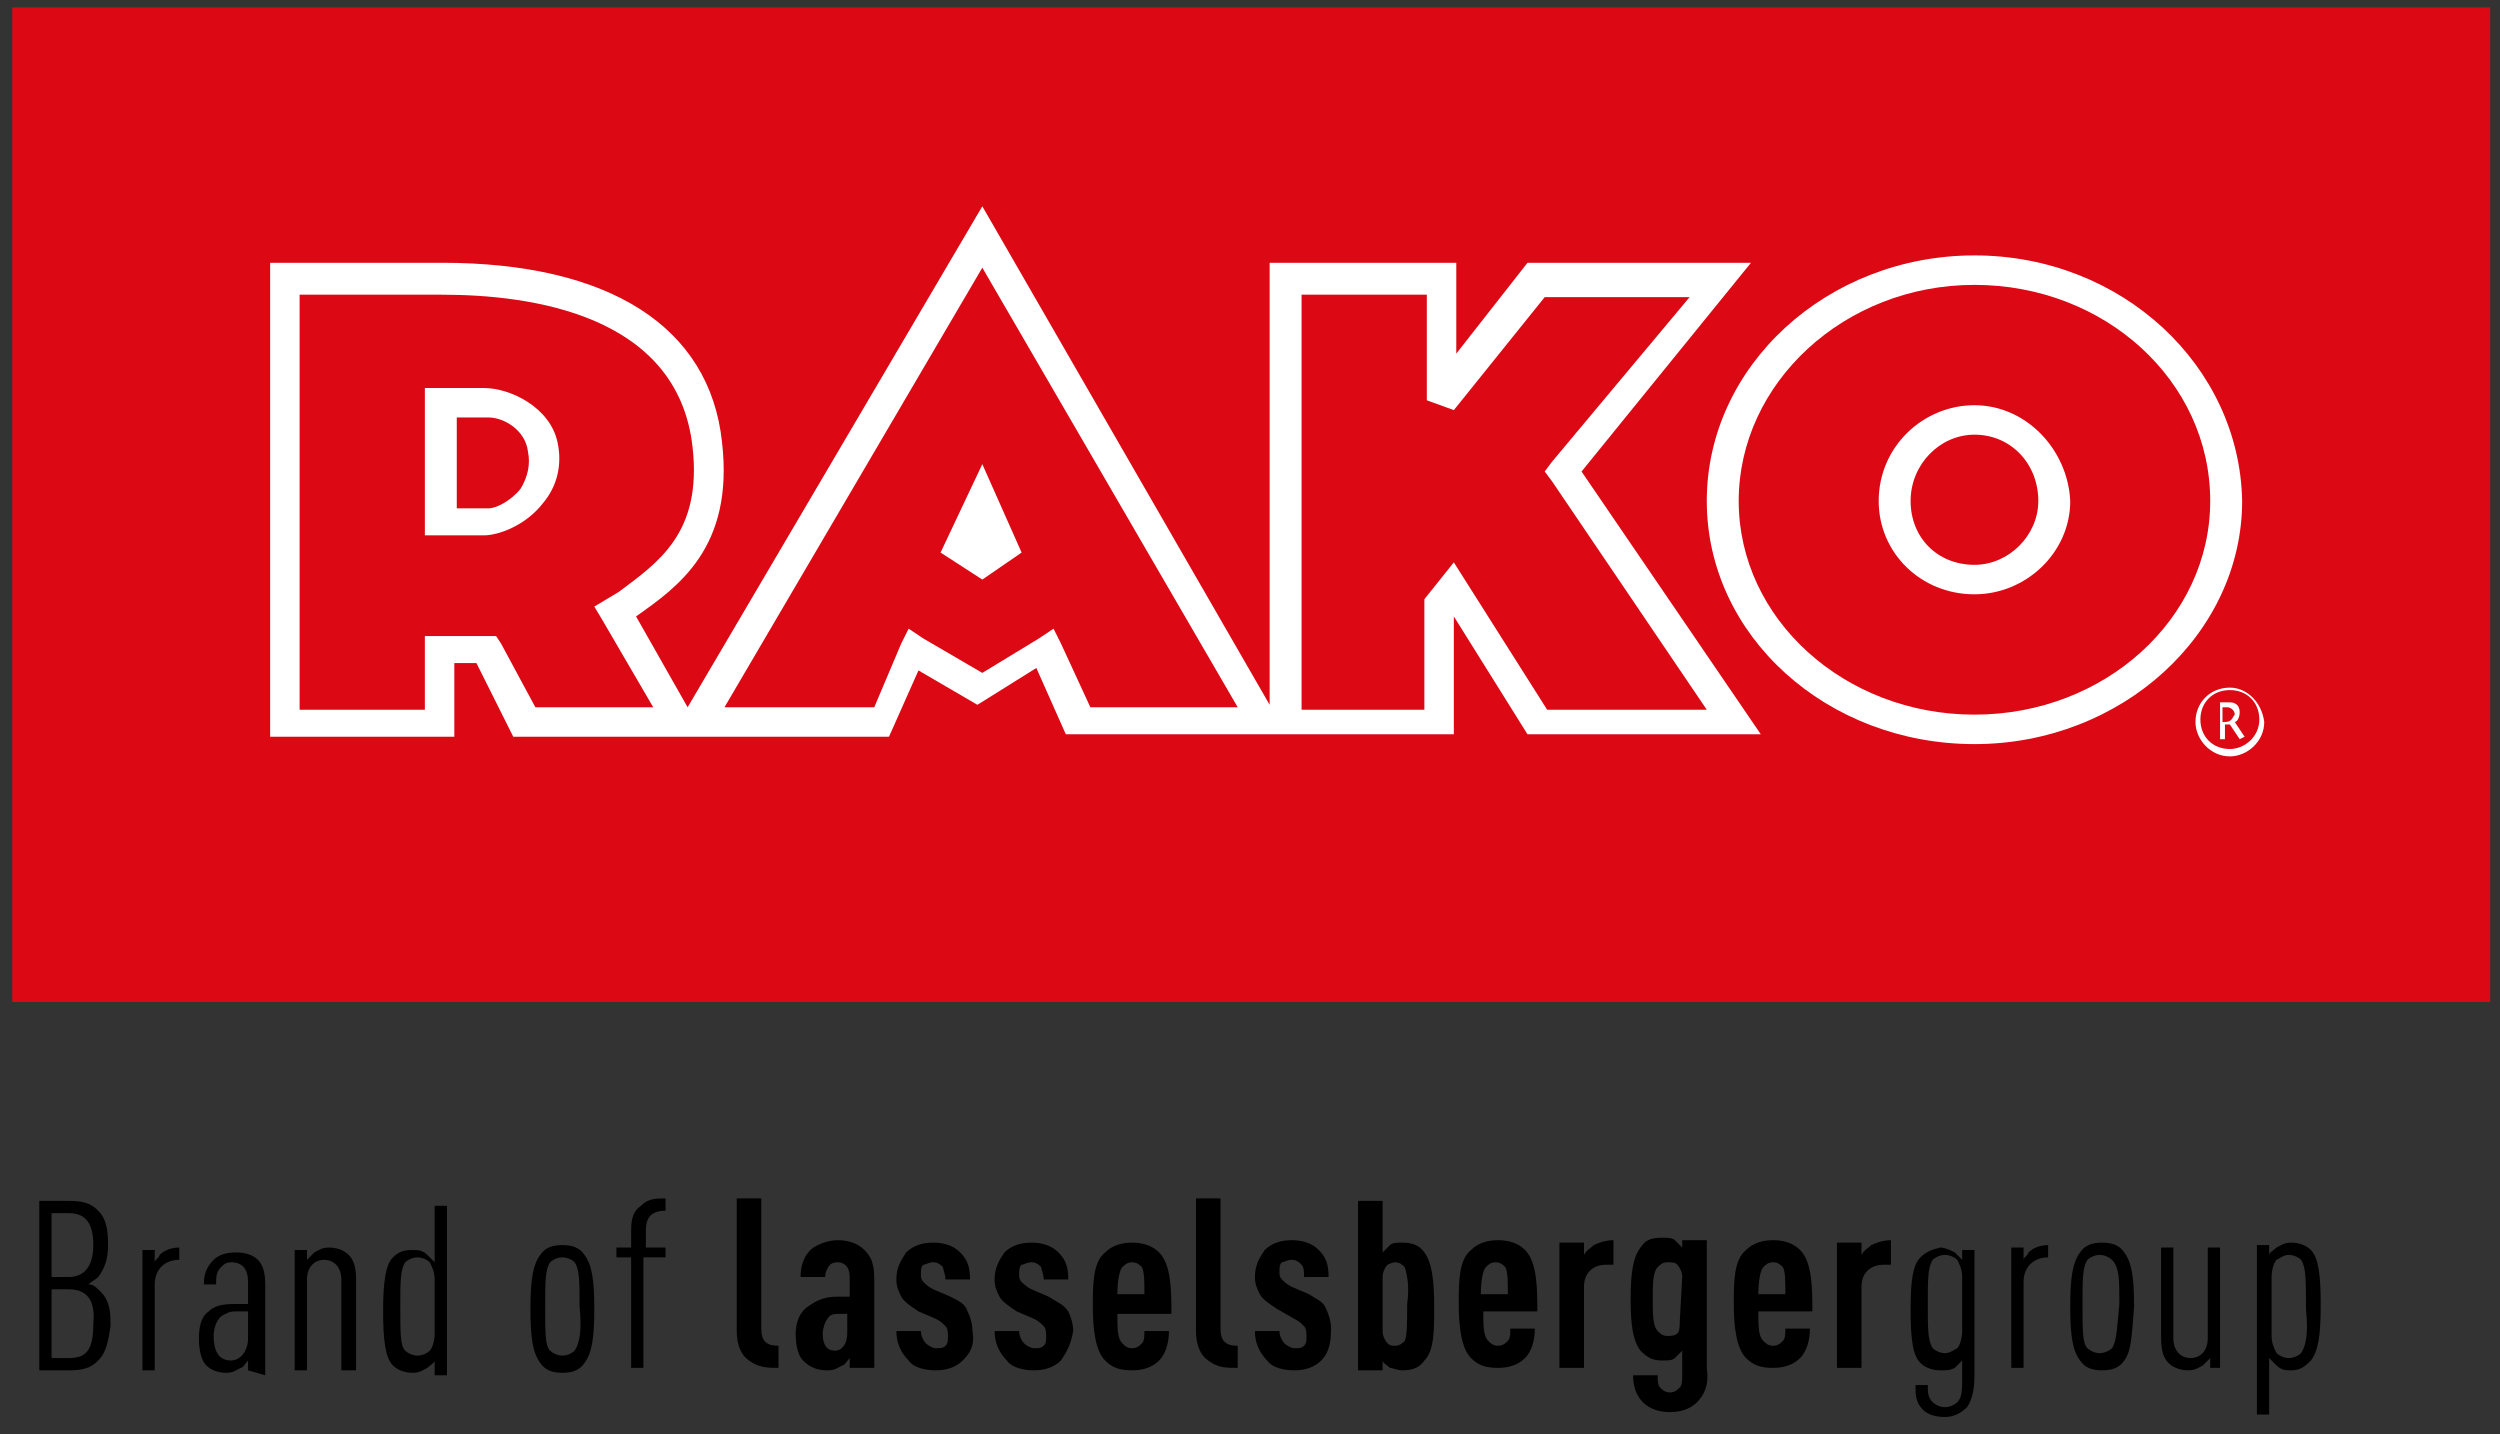 <?xml version="1.0" encoding="utf-8"?>
<!-- Generator: Adobe Illustrator 27.8.0, SVG Export Plug-In . SVG Version: 6.00 Build 0)  -->
<svg version="1.1" id="Calque_1" xmlns="http://www.w3.org/2000/svg" xmlns:xlink="http://www.w3.org/1999/xlink" x="0px" y="0px"
	 viewBox="0 0 101.8 58.4" style="enable-background:new 0 0 101.8 58.4;" xml:space="preserve">
<rect x="0" y="0" width="101.8" height="58.4" fill="#333333" stroke="none"/>
<style type="text/css">
	.st0{fill:#DC0814;}
	.st1{fill:#FFFFFF;}
</style>
<g>
	<path d="M2.8,52.5l-0.7,0l0,2.8l0.7,0c0.7,0,1-0.3,1-1.4C3.9,52.9,3.5,52.5,2.8,52.5 M2.8,49.4l-0.7,0l0,2.6l0.7,0
		c0.6,0,1-0.4,1-1.3C3.8,49.7,3.4,49.4,2.8,49.4 M4,55.4c-0.3,0.3-0.6,0.4-1.2,0.4l-1.2,0l0-6.9l1.2,0c0.6,0,0.9,0.1,1.2,0.4
		c0.3,0.3,0.4,0.7,0.4,1.4c0,0.5-0.1,0.9-0.4,1.3c-0.1,0.1-0.3,0.2-0.4,0.3c0.2,0,0.3,0.1,0.5,0.3c0.4,0.4,0.4,0.9,0.4,1.4
		C4.4,54.7,4.3,55.1,4,55.4"/>
	<path d="M7.3,51.3c-0.6,0-1,0.4-1,1l0,3.5l-0.5,0l0-4.9h0.5l0,0.5c0-0.1,0.2-0.2,0.2-0.3c0.2-0.2,0.5-0.3,0.8-0.3l0,0.5H7.3z"/>
	<path d="M10.1,53.4l-0.5,0c-0.3,0-0.4,0.1-0.6,0.2c-0.2,0.2-0.3,0.5-0.3,0.8c0,0.6,0.2,1,0.7,1c0.4,0,0.7-0.4,0.7-0.9L10.1,53.4z
		 M10.1,55.8l0-0.4c-0.1,0.1-0.2,0.3-0.3,0.3c-0.2,0.1-0.3,0.2-0.6,0.2c-0.3,0-0.6-0.1-0.8-0.3c-0.2-0.2-0.3-0.6-0.3-1.1
		c0-0.5,0.1-0.9,0.4-1.1c0.2-0.2,0.5-0.3,1-0.3l0.6,0l0-0.9c0-0.5-0.2-0.8-0.7-0.8c-0.2,0-0.3,0.1-0.4,0.2c-0.2,0.2-0.2,0.4-0.2,0.7
		l-0.5,0c0-0.4,0.1-0.7,0.4-1c0.2-0.2,0.5-0.3,0.9-0.3c0.4,0,0.7,0.1,0.9,0.3c0.2,0.2,0.3,0.5,0.3,1l0,3.7L10.1,55.8z"/>
	<path d="M13.9,55.8l0-3.7c0-0.5-0.3-0.8-0.7-0.8c-0.4,0-0.7,0.3-0.7,0.8l0,3.7l-0.5,0l0-4.9l0.5,0l0,0.4c0.1-0.1,0.2-0.2,0.3-0.3
		c0.2-0.1,0.3-0.2,0.6-0.2c0.3,0,0.6,0.1,0.8,0.3c0.2,0.2,0.3,0.5,0.3,1l0,3.7L13.9,55.8z"/>
	<path d="M17.7,52.1c0-0.3-0.1-0.5-0.2-0.7c-0.1-0.1-0.3-0.2-0.5-0.2c-0.2,0-0.4,0.1-0.5,0.2c-0.2,0.3-0.2,0.8-0.2,1.8
		c0,1.1,0,1.6,0.2,1.8c0.1,0.1,0.3,0.2,0.5,0.2c0.2,0,0.4-0.1,0.5-0.2c0.1-0.1,0.2-0.4,0.2-0.7L17.7,52.1z M17.7,55.8l0-0.4
		c0,0.1-0.2,0.2-0.3,0.3c-0.2,0.1-0.3,0.2-0.6,0.2c-0.3,0-0.6-0.1-0.8-0.3c-0.3-0.3-0.4-1-0.4-2.2c0-1.2,0.1-1.9,0.4-2.2
		c0.2-0.2,0.4-0.3,0.8-0.3c0.2,0,0.4,0,0.6,0.2c0.1,0.1,0.2,0.2,0.3,0.3l0-2.3l0.5,0l0,6.9H17.7z"/>
	<path d="M23.4,51.4c-0.1-0.1-0.3-0.2-0.5-0.2c-0.2,0-0.4,0.1-0.5,0.2c-0.2,0.3-0.2,0.8-0.2,1.8c0,1.1,0,1.6,0.2,1.8
		c0.1,0.1,0.3,0.2,0.5,0.2c0.2,0,0.4-0.1,0.5-0.2c0.2-0.3,0.3-0.8,0.2-1.8C23.6,52.2,23.6,51.7,23.4,51.4 M23.8,55.5
		c-0.2,0.3-0.5,0.4-0.9,0.4c-0.4,0-0.7-0.1-0.9-0.4c-0.3-0.4-0.4-1-0.4-2.2c0-1.2,0.1-1.8,0.4-2.2c0.2-0.3,0.5-0.4,0.9-0.4
		c0.4,0,0.7,0.1,0.9,0.4c0.3,0.4,0.4,1,0.4,2.2C24.2,54.5,24.1,55.1,23.8,55.5"/>
	<path d="M26.2,51.2l0,4.5l-0.5,0l0-4.5l-0.6,0l0-0.4l0.6,0l0-0.7c0-0.5,0.1-0.8,0.4-1c0.3-0.3,0.6-0.3,1-0.3l0,0.5
		c-0.6,0-0.8,0.3-0.8,0.8v0.7l0.8,0v0.4L26.2,51.2z"/>
	<path d="M30.5,55.4c-0.3-0.2-0.5-0.6-0.5-1.2l0-5.4l1,0l0,5.3c0,0.5,0.2,0.7,0.7,0.7l0,0.9C31.3,55.7,30.9,55.7,30.5,55.4"/>
	<path d="M34.5,53.5h-0.3c-0.2,0-0.4,0-0.5,0.2c-0.1,0.1-0.2,0.4-0.2,0.6c0,0.5,0.2,0.7,0.5,0.7c0.3,0,0.5-0.3,0.5-0.7V53.5z
		 M34.6,55.7l0-0.4c-0.1,0.1-0.2,0.3-0.3,0.3c-0.2,0.1-0.3,0.2-0.6,0.2c-0.4,0-0.7-0.1-1-0.4c-0.2-0.2-0.3-0.6-0.3-1.1
		c0-0.5,0.2-0.9,0.5-1.1c0.3-0.2,0.6-0.4,1.2-0.4h0.5V52c0-0.4-0.2-0.6-0.5-0.6c-0.2,0-0.3,0.1-0.3,0.1c-0.1,0.1-0.2,0.3-0.2,0.5
		l-1,0c0-0.4,0.1-0.8,0.4-1.1c0.2-0.2,0.7-0.4,1.1-0.4c0.4,0,0.8,0.1,1.1,0.4c0.3,0.3,0.4,0.6,0.4,1.2l0,3.6L34.6,55.7z"/>
	<path d="M39.2,55.4c-0.3,0.3-0.7,0.4-1.1,0.4c-0.4,0-0.9-0.1-1.1-0.4c-0.3-0.3-0.5-0.7-0.5-1.2l1,0c0,0.2,0.1,0.4,0.2,0.5
		c0.1,0.1,0.3,0.2,0.4,0.2c0.2,0,0.3,0,0.4-0.1c0.1-0.1,0.1-0.2,0.1-0.4c0-0.1,0-0.3-0.1-0.4c-0.1-0.1-0.2-0.2-0.4-0.3l-0.7-0.3
		c-0.3-0.2-0.6-0.4-0.7-0.6c-0.1-0.2-0.2-0.4-0.2-0.7c0-0.5,0.2-0.8,0.4-1.1c0.3-0.3,0.7-0.4,1.1-0.4c0.4,0,0.8,0.1,1.1,0.4
		c0.3,0.3,0.4,0.6,0.4,1.1l-1,0c0-0.2-0.1-0.4-0.1-0.5c-0.1-0.1-0.2-0.2-0.4-0.2c-0.2,0-0.3,0.1-0.4,0.1c-0.1,0.1-0.1,0.2-0.1,0.4
		c0,0.1,0,0.2,0.1,0.3c0.1,0.1,0.2,0.2,0.4,0.3l0.7,0.3c0.4,0.2,0.6,0.3,0.7,0.6c0.1,0.2,0.2,0.5,0.2,0.8
		C39.7,54.8,39.5,55.1,39.2,55.4"/>
	<path d="M43.2,55.4c-0.3,0.3-0.7,0.4-1.1,0.4c-0.4,0-0.9-0.1-1.1-0.4c-0.3-0.3-0.5-0.7-0.5-1.2l1,0c0,0.2,0.1,0.4,0.2,0.5
		c0.1,0.1,0.3,0.2,0.4,0.2c0.2,0,0.3,0,0.4-0.1c0.1-0.1,0.1-0.2,0.1-0.4c0-0.1,0-0.3-0.1-0.4c-0.1-0.1-0.2-0.2-0.4-0.3l-0.7-0.3
		c-0.3-0.2-0.6-0.4-0.7-0.6c-0.1-0.2-0.2-0.4-0.2-0.7c0-0.5,0.2-0.8,0.4-1.1c0.3-0.3,0.7-0.4,1.1-0.4c0.4,0,0.8,0.1,1.1,0.4
		c0.3,0.3,0.4,0.6,0.4,1.1l-1,0c0-0.2-0.1-0.4-0.1-0.5c-0.1-0.1-0.2-0.2-0.4-0.2c-0.2,0-0.3,0.1-0.4,0.1c-0.1,0.1-0.1,0.2-0.1,0.4
		c0,0.1,0,0.2,0.1,0.3c0.1,0.1,0.2,0.2,0.4,0.3l0.7,0.3c0.3,0.2,0.6,0.3,0.8,0.6c0.1,0.2,0.2,0.5,0.2,0.8
		C43.6,54.8,43.4,55.1,43.2,55.4"/>
	<path d="M46.5,51.6c-0.1-0.1-0.2-0.2-0.4-0.2c-0.2,0-0.3,0.1-0.4,0.2c-0.1,0.1-0.2,0.5-0.2,1.1l1.1,0
		C46.6,52.2,46.6,51.8,46.5,51.6 M45.5,53.5c0,0.6,0,1,0.2,1.2c0.1,0.1,0.2,0.2,0.4,0.2c0.2,0,0.3-0.1,0.4-0.2
		c0.1-0.1,0.1-0.3,0.1-0.5l1,0c0,0.4-0.1,0.9-0.4,1.2c-0.3,0.3-0.7,0.4-1.1,0.4c-0.5,0-0.8-0.1-1.1-0.4c-0.4-0.4-0.5-1.3-0.5-2.2
		c0-0.9,0-1.8,0.5-2.2c0.3-0.3,0.7-0.4,1.1-0.4c0.4,0,0.8,0.1,1.1,0.4c0.5,0.5,0.5,1.6,0.5,2.5L45.5,53.5z"/>
	<path d="M49.2,55.4c-0.3-0.2-0.5-0.6-0.5-1.2l0-5.4l1,0l0,5.3c0,0.5,0.2,0.7,0.7,0.7l0,0.9C49.9,55.7,49.6,55.7,49.2,55.4"/>
	<path d="M53.8,55.4c-0.3,0.3-0.7,0.4-1.1,0.4c-0.4,0-0.9-0.1-1.1-0.4c-0.3-0.3-0.5-0.7-0.5-1.2l1,0c0,0.2,0.1,0.4,0.2,0.5
		c0.1,0.1,0.3,0.2,0.4,0.2c0.2,0,0.3,0,0.4-0.1c0.1-0.1,0.1-0.2,0.1-0.4c0-0.1,0-0.3-0.1-0.4c-0.1-0.1-0.2-0.2-0.4-0.3L52,53.3
		c-0.3-0.2-0.6-0.4-0.7-0.6c-0.1-0.2-0.2-0.4-0.2-0.7c0-0.5,0.2-0.8,0.4-1.1c0.3-0.3,0.7-0.4,1.1-0.4c0.4,0,0.8,0.1,1.1,0.4
		c0.3,0.3,0.4,0.6,0.4,1.1l-1,0c0-0.2,0-0.4-0.1-0.5c-0.1-0.1-0.2-0.2-0.4-0.2c-0.2,0-0.3,0.1-0.4,0.1c-0.1,0.1-0.1,0.2-0.1,0.4
		c0,0.1,0,0.2,0.1,0.3c0.1,0.1,0.2,0.2,0.4,0.3l0.7,0.3c0.3,0.2,0.6,0.3,0.7,0.6c0.1,0.2,0.2,0.5,0.2,0.8
		C54.2,54.7,54.1,55.1,53.8,55.4"/>
	<path d="M57.2,51.6c-0.1-0.1-0.2-0.2-0.4-0.2c-0.1,0-0.3,0.1-0.3,0.1c-0.1,0.1-0.2,0.3-0.2,0.5l0,2.2c0,0.2,0.1,0.4,0.2,0.5
		c0.1,0.1,0.2,0.1,0.3,0.1c0.2,0,0.3-0.1,0.4-0.2c0.1-0.2,0.1-0.8,0.1-1.5C57.4,52.4,57.3,51.9,57.2,51.6 M58,55.4
		c-0.2,0.3-0.5,0.4-0.9,0.4c-0.2,0-0.4-0.1-0.5-0.1c-0.1-0.1-0.3-0.2-0.3-0.3v0.4l-1,0l0-6.9l1,0l0,2.1c0.1-0.1,0.2-0.2,0.3-0.3
		c0.1-0.1,0.3-0.1,0.5-0.1c0.4,0,0.7,0.1,0.9,0.4c0.3,0.4,0.4,1.1,0.4,2.2C58.4,54.2,58.4,55,58,55.4"/>
	<path d="M61.3,51.6c-0.1-0.1-0.2-0.2-0.4-0.2c-0.2,0-0.3,0.1-0.4,0.2c-0.1,0.1-0.2,0.5-0.2,1.1l1.1,0
		C61.4,52.2,61.4,51.8,61.3,51.6 M60.4,53.4c0,0.6,0,1,0.2,1.2c0.1,0.1,0.2,0.2,0.4,0.2c0.2,0,0.3-0.1,0.4-0.2
		c0.1-0.1,0.1-0.3,0.1-0.5l1,0c0,0.4-0.1,0.9-0.4,1.2c-0.3,0.3-0.7,0.4-1.1,0.4c-0.5,0-0.8-0.1-1.1-0.4c-0.4-0.4-0.5-1.3-0.5-2.2
		c0-0.9,0-1.8,0.5-2.2c0.3-0.3,0.7-0.4,1.1-0.4c0.4,0,0.8,0.1,1.1,0.4c0.5,0.5,0.5,1.6,0.5,2.5L60.4,53.4z"/>
	<path d="M65.4,51.5c-0.5,0-0.9,0.3-0.9,0.9l0,3.3l-1,0l0-5.1l1,0l0,0.5c0.1-0.2,0.3-0.3,0.4-0.4c0.2-0.1,0.5-0.2,0.8-0.2v1H65.4z"
		/>
	<path d="M68.5,52c0-0.2-0.1-0.4-0.2-0.5c-0.1-0.1-0.2-0.1-0.4-0.1c-0.2,0-0.3,0.1-0.4,0.2c-0.2,0.2-0.2,0.7-0.2,1.3
		c0,0.6,0,1.1,0.2,1.3c0.1,0.1,0.2,0.2,0.4,0.2c0.1,0,0.3,0,0.4-0.1c0.1-0.1,0.1-0.3,0.1-0.5L68.5,52z M69.1,57.1
		c-0.3,0.3-0.7,0.4-1.1,0.4c-0.4,0-0.8-0.1-1.1-0.4c-0.3-0.3-0.4-0.7-0.4-1.1l1,0c0,0.2,0,0.4,0.1,0.5c0.1,0.1,0.2,0.2,0.4,0.2
		c0.2,0,0.3-0.1,0.4-0.2c0.1-0.1,0.1-0.3,0.1-0.6l0-0.9c-0.1,0.1-0.2,0.2-0.3,0.3c-0.1,0.1-0.3,0.1-0.5,0.1c-0.4,0-0.6-0.1-0.9-0.4
		c-0.3-0.4-0.4-1-0.4-2.1c0-1.1,0.1-1.7,0.4-2.1c0.2-0.3,0.4-0.4,0.9-0.4c0.2,0,0.4,0,0.5,0.1c0.1,0.1,0.2,0.2,0.3,0.3v-0.3l1,0
		l0,5.2C69.6,56.4,69.4,56.8,69.1,57.1"/>
	<path d="M72.6,51.6c-0.1-0.1-0.2-0.2-0.4-0.2c-0.2,0-0.3,0.1-0.4,0.2c-0.1,0.1-0.2,0.5-0.2,1.1l1.1,0
		C72.7,52.1,72.7,51.8,72.6,51.6 M71.6,53.4c0,0.6,0,1,0.2,1.2c0.1,0.1,0.2,0.2,0.4,0.2c0.2,0,0.3-0.1,0.4-0.2
		c0.1-0.1,0.1-0.3,0.1-0.5l1,0c0,0.4-0.1,0.9-0.4,1.2c-0.3,0.3-0.7,0.4-1.1,0.4c-0.5,0-0.8-0.1-1.1-0.4c-0.4-0.4-0.5-1.3-0.5-2.2
		c0-0.9,0-1.8,0.5-2.2c0.3-0.3,0.7-0.4,1.1-0.4c0.4,0,0.8,0.1,1.1,0.4c0.5,0.5,0.5,1.6,0.5,2.5L71.6,53.4z"/>
	<path d="M76.7,51.5c-0.5,0-0.9,0.3-0.9,0.9l0,3.3l-1,0l0-5.1l1,0v0.5c0.1-0.2,0.3-0.3,0.4-0.4c0.2-0.1,0.5-0.2,0.8-0.2l0,1H76.7z"
		/>
	<path d="M79.9,52c0-0.3-0.1-0.5-0.2-0.7c-0.1-0.1-0.3-0.2-0.5-0.2c-0.2,0-0.4,0.1-0.5,0.2c-0.2,0.3-0.2,0.8-0.2,1.8
		c0,1,0,1.5,0.2,1.8c0.1,0.1,0.3,0.2,0.5,0.2c0.2,0,0.3-0.1,0.5-0.2c0.1-0.1,0.2-0.4,0.2-0.7L79.9,52z M80.1,57.3
		c-0.2,0.2-0.5,0.4-0.9,0.4c-0.4,0-0.7-0.1-0.9-0.3c-0.3-0.3-0.3-0.6-0.3-1l0.5,0c0,0.3,0,0.5,0.2,0.7c0.1,0.1,0.3,0.2,0.5,0.2
		c0.2,0,0.4-0.1,0.5-0.2c0.2-0.2,0.2-0.5,0.2-1.1l0-0.6c-0.1,0.1-0.2,0.2-0.3,0.3c-0.2,0.1-0.3,0.1-0.6,0.1c-0.3,0-0.6-0.1-0.8-0.3
		c-0.3-0.3-0.4-0.9-0.4-2.2c0-1.2,0.1-1.8,0.4-2.1c0.2-0.2,0.4-0.3,0.8-0.4c0.2,0,0.4,0.1,0.6,0.2c0.1,0.1,0.2,0.2,0.3,0.3l0-0.4
		l0.5,0l0,5.1C80.4,56.6,80.3,57,80.1,57.3"/>
	<path d="M83.4,51.2c-0.6,0-1,0.4-1,1l0,3.5l-0.5,0l0-4.9l0.5,0l0,0.5c0-0.1,0.2-0.2,0.2-0.3c0.2-0.2,0.5-0.3,0.8-0.3l0,0.5
		L83.4,51.2z"/>
	<path d="M86,51.3c-0.1-0.1-0.3-0.2-0.5-0.2c-0.2,0-0.4,0.1-0.5,0.2c-0.2,0.3-0.2,0.8-0.2,1.8c0,1.1,0,1.6,0.2,1.8
		c0.1,0.1,0.3,0.2,0.5,0.2c0.2,0,0.4-0.1,0.5-0.2c0.2-0.3,0.2-0.8,0.3-1.8C86.3,52.1,86.3,51.6,86,51.3 M86.5,55.4
		c-0.2,0.3-0.5,0.4-0.9,0.4c-0.4,0-0.7-0.1-0.9-0.4c-0.3-0.4-0.4-1-0.4-2.2c0-1.2,0.1-1.8,0.4-2.2c0.2-0.3,0.5-0.4,0.9-0.4
		c0.4,0,0.7,0.1,0.9,0.4c0.3,0.4,0.4,1,0.4,2.2C86.8,54.4,86.8,55,86.5,55.4"/>
	<path d="M90,55.7l0-0.4c-0.1,0.1-0.2,0.2-0.3,0.3c-0.2,0.1-0.3,0.2-0.6,0.2c-0.3,0-0.6-0.1-0.8-0.3c-0.2-0.2-0.3-0.5-0.3-1l0-3.7
		h0.5l0,3.7c0,0.5,0.3,0.8,0.7,0.8c0.4,0,0.7-0.3,0.7-0.8l0-3.7l0.5,0l0,4.9L90,55.7z"/>
	<path d="M93.7,51.3c-0.1-0.1-0.3-0.2-0.5-0.2c-0.2,0-0.3,0.1-0.5,0.2c-0.1,0.1-0.2,0.4-0.2,0.7l0,2.4c0,0.3,0.1,0.5,0.2,0.7
		c0.1,0.1,0.3,0.2,0.5,0.2c0.2,0,0.4-0.1,0.5-0.2c0.2-0.3,0.3-0.8,0.2-1.8C93.9,52.1,93.9,51.6,93.7,51.3 M94.1,55.4
		c-0.2,0.2-0.4,0.4-0.8,0.4c-0.2,0-0.4,0-0.6-0.2c-0.1-0.1-0.2-0.2-0.3-0.3l0,2.3l-0.5,0l0-6.9l0.5,0l0,0.4c0-0.1,0.2-0.2,0.3-0.3
		c0.2-0.1,0.3-0.2,0.6-0.2c0.3,0,0.6,0.1,0.8,0.3c0.3,0.3,0.4,1,0.4,2.2C94.5,54.4,94.4,55,94.1,55.4"/>
</g>
<rect x="0.5" y="0.3" class="st0" width="100.9" height="40.5"/>
<g>
	<path class="st1" d="M80.4,29.1c-5.3,0-9.6-3.9-9.6-8.7c0-4.8,4.3-8.8,9.6-8.8c5.3,0,9.6,3.9,9.6,8.8C90,25.2,85.7,29.1,80.4,29.1
		 M80.4,10.4c-6,0-10.9,4.5-10.9,10c0,5.5,4.9,9.9,10.9,9.9c6,0,10.9-4.5,10.9-9.9C91.2,14.9,86.4,10.4,80.4,10.4"/>
	<path class="st1" d="M80.4,23c-1.5,0-2.6-1.1-2.6-2.6c0-1.5,1.2-2.7,2.6-2.7c1.5,0,2.6,1.2,2.6,2.7C83,21.8,81.8,23,80.4,23
		 M80.4,16.5c-2.1,0-3.9,1.7-3.9,3.9c0,2.1,1.7,3.8,3.9,3.8c2.1,0,3.9-1.7,3.9-3.8C84.2,18.3,82.5,16.5,80.4,16.5"/>
	<path class="st1" d="M90.8,30.5c-0.7,0-1.2-0.5-1.2-1.2c0-0.7,0.5-1.2,1.2-1.2c0.7,0,1.2,0.5,1.2,1.2C92,30,91.4,30.5,90.8,30.5
		 M90.8,28c-0.8,0-1.4,0.6-1.4,1.4c0,0.7,0.6,1.4,1.4,1.4c0.7,0,1.4-0.6,1.4-1.4C92.1,28.6,91.5,28,90.8,28"/>
	<path class="st1" d="M90.6,29.4h-0.1v-0.6h0.2c0.1,0,0.3,0.1,0.3,0.3C90.9,29.2,90.9,29.4,90.6,29.4 M91.2,29
		c0-0.3-0.2-0.4-0.4-0.4h-0.4v1.5h0.2v-0.6h0.2l0.4,0.6l0.2-0.1l-0.4-0.6C91.1,29.4,91.2,29.2,91.2,29"/>
	<path class="st1" d="M63.2,18.8l-0.3,0.4l0.3,0.4l6.3,9.3H63l-3.8-6l-1.2,1.5v4.5H53V12h5.1v4.3l1.1,0.4l3.7-4.6h5.9L63.2,18.8z
		 M50.4,28.8h-6l-1.2-2.6l-0.3-0.6l-0.6,0.4L40,27.4L37.6,26L37,25.6l-0.3,0.6l-1.1,2.6h-6.1L40,10.9L50.4,28.8z M26.6,28.8h-4.8
		l-1.4-2.6l-0.2-0.3h-2.9v3h-5.1V12h5.8c3.6,0,9.6,0.8,10.2,6.2c0.4,3.5-1.4,4.7-3,5.9l-0.5,0.3l-0.5,0.3c0,0,0.3,0.5,0.3,0.5
		L26.6,28.8z M64.4,19.2l6.9-8.5h-9.1l-2.9,3.7v-3.7h-7.6v18L40,8.4L28,28.8l-2.1-3.7l0,0c1.7-1.2,4-2.8,3.5-7.1
		c-0.5-4.7-4.6-7.3-11.4-7.3h-7V30h7.5v-3h0.9l1.5,3h15.3l1.2-2.7l2.4,1.4l2.4-1.5l1.2,2.7h15.8v-4.8l3,4.8h9.5L64.4,19.2z"/>
	<path class="st1" d="M21.2,19.9c-0.4,0.5-1,0.8-1.3,0.8h-1.3V17h1.3c0.6,0,1.5,0.5,1.6,1.4C21.6,18.9,21.5,19.4,21.2,19.9
		 M19.7,15.8h-2.4v6h2.4c0.6,0,1.7-0.4,2.4-1.3c0.6-0.7,0.8-1.6,0.6-2.5C22.4,16.6,20.8,15.8,19.7,15.8"/>
</g>
<polygon class="st1" points="38.3,22.5 40,23.6 41.6,22.5 40,18.9 "/>
</svg>
